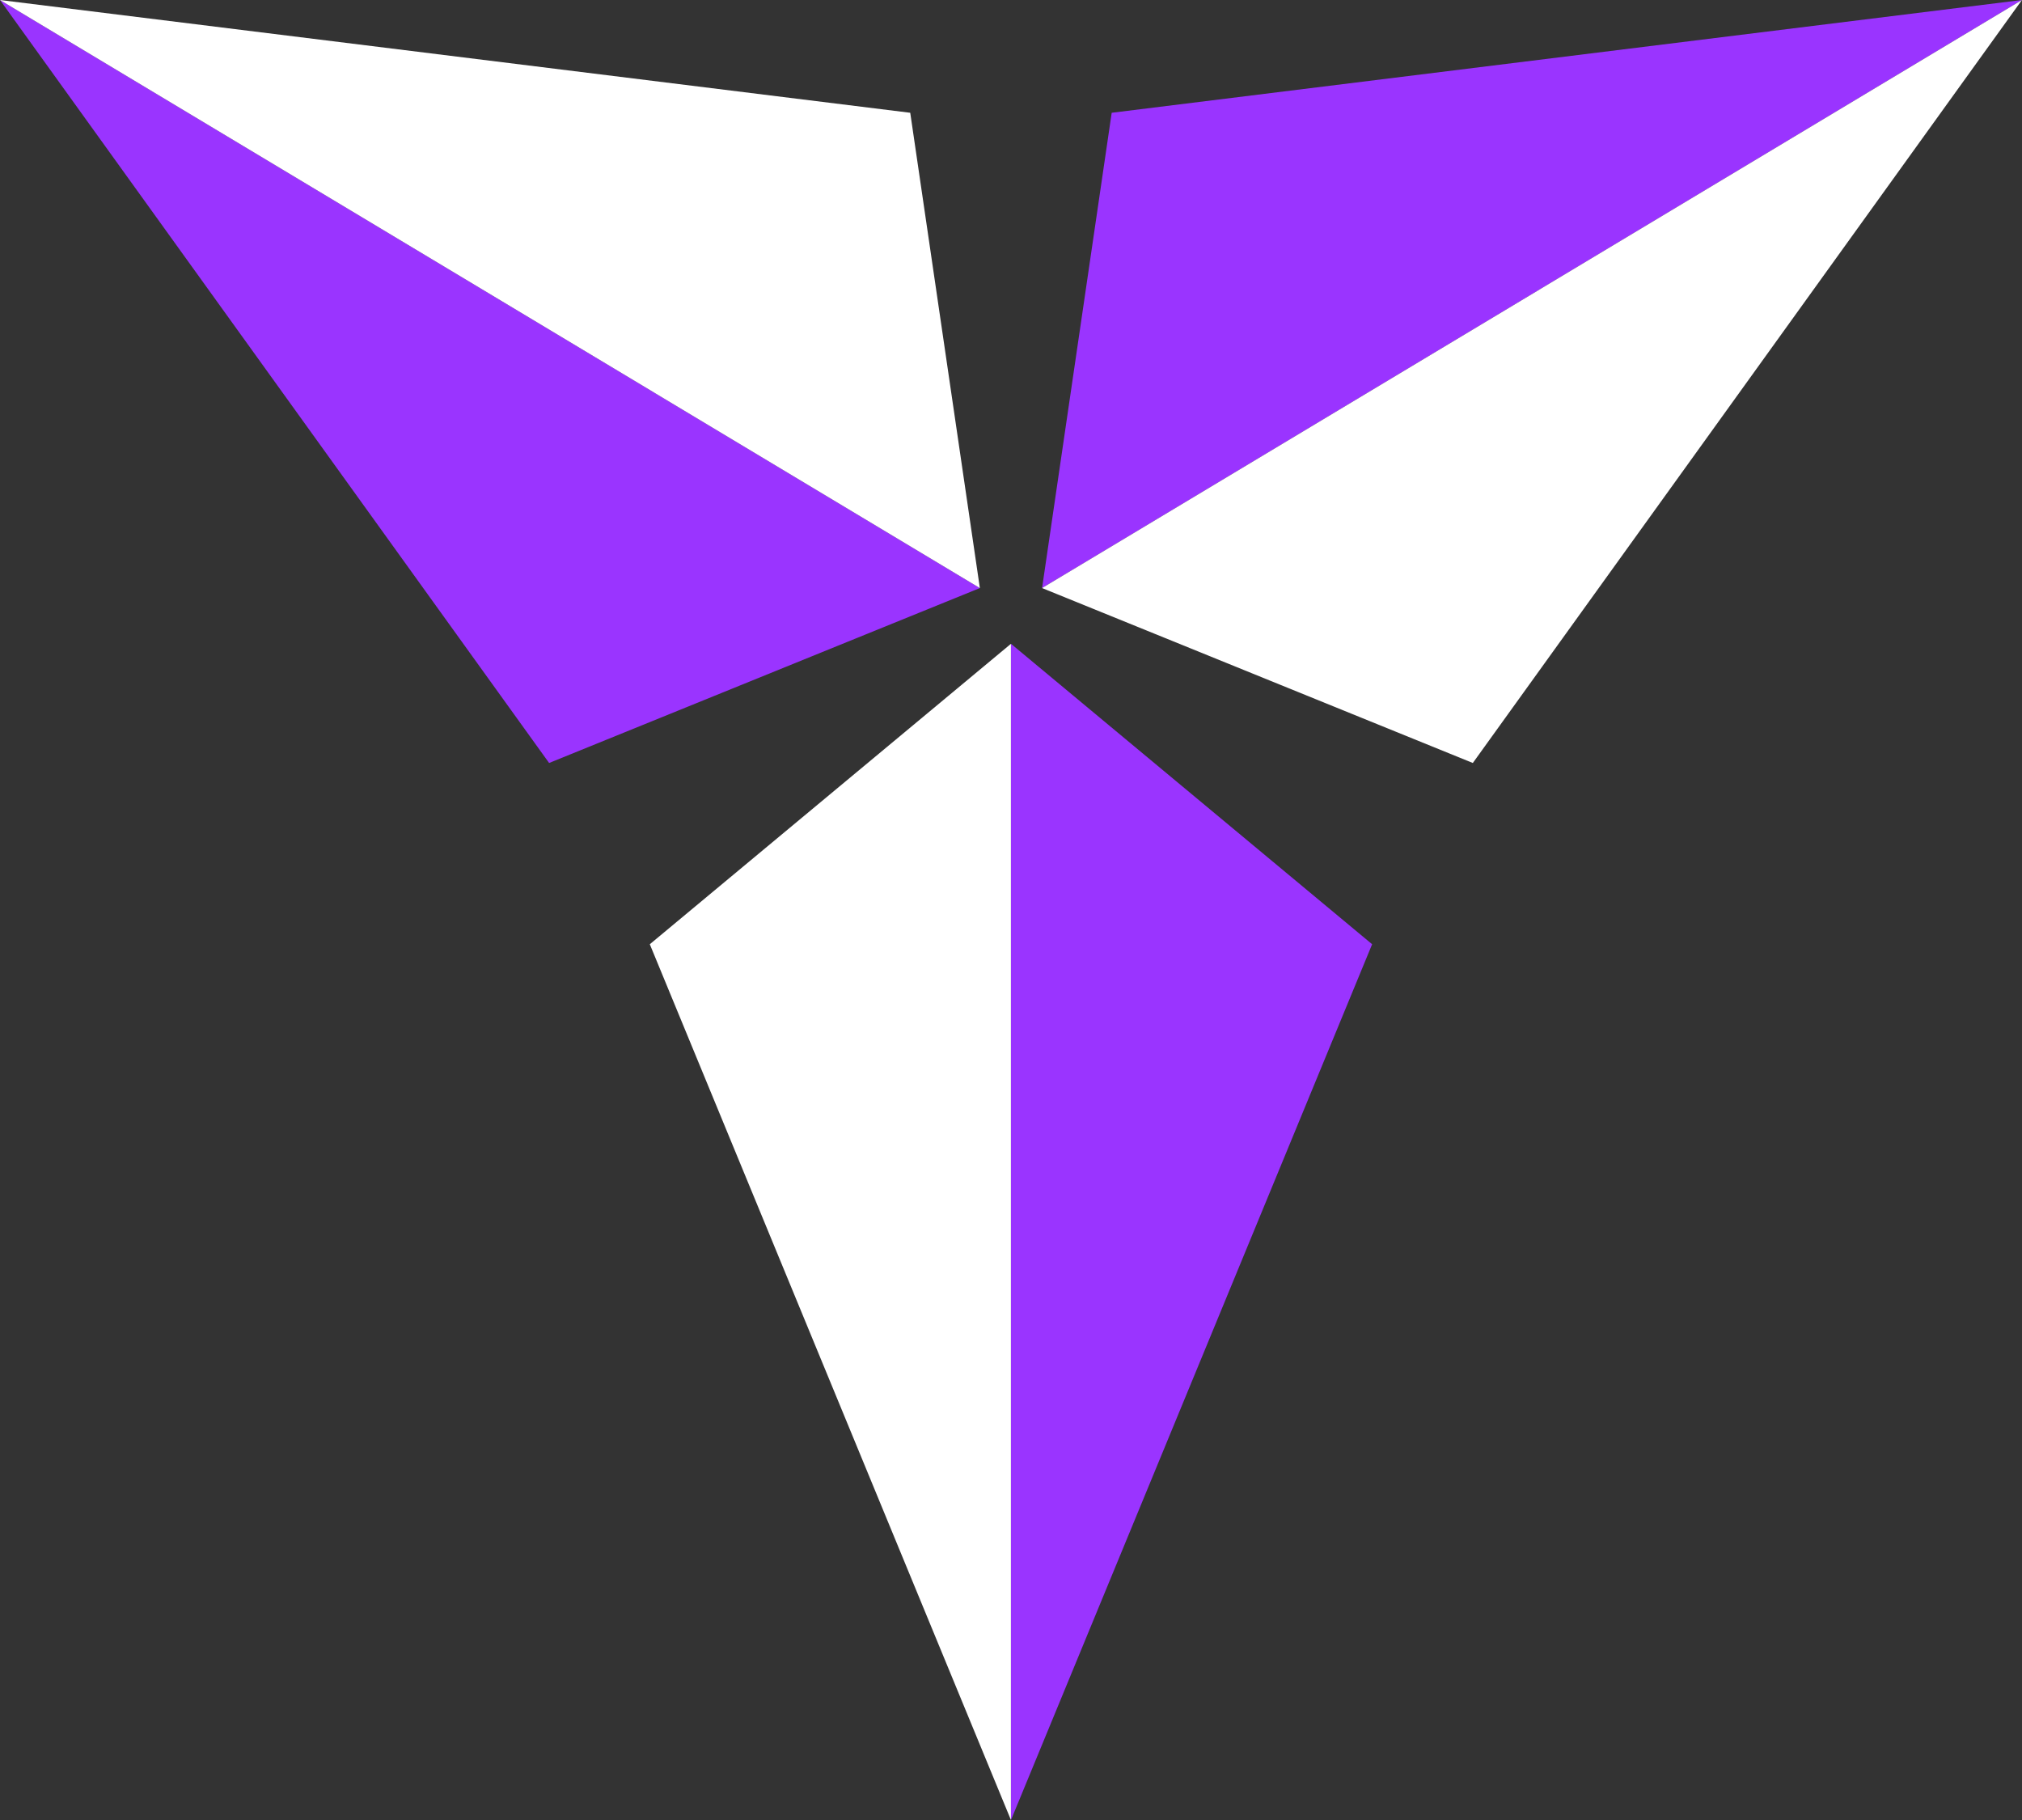 <svg width="30" height="27" viewBox="0 0 30 27" fill="none" xmlns="http://www.w3.org/2000/svg">
<rect x="0" y="0" width="30" height="27" fill="#333333" stroke="none"/>
<g id="Group 1410143323">
<g id="Group">
<path id="Vector" d="M29.999 0L15.461 8.724L16.494 1.673L29.999 0Z" fill="#9A34FF"/>
<path id="Vector_2" d="M29.999 0L21.852 11.319L15.461 8.724L29.999 0Z" fill="white"/>
</g>
<g id="Group_2">
<path id="Vector_3" d="M15 9.551V27L20.358 14.008L15 9.551Z" fill="#9A34FF"/>
<path id="Vector_4" d="M9.641 14.008L14.999 9.551V27L9.641 14.008Z" fill="white"/>
</g>
<g id="Group_3">
<path id="Vector_5" d="M14.538 8.724L0 0L8.147 11.319L14.538 8.724Z" fill="#9A34FF"/>
<path id="Vector_6" d="M13.505 1.673L14.538 8.724L0 0L13.505 1.673Z" fill="white"/>
</g>
</g>
</svg>
